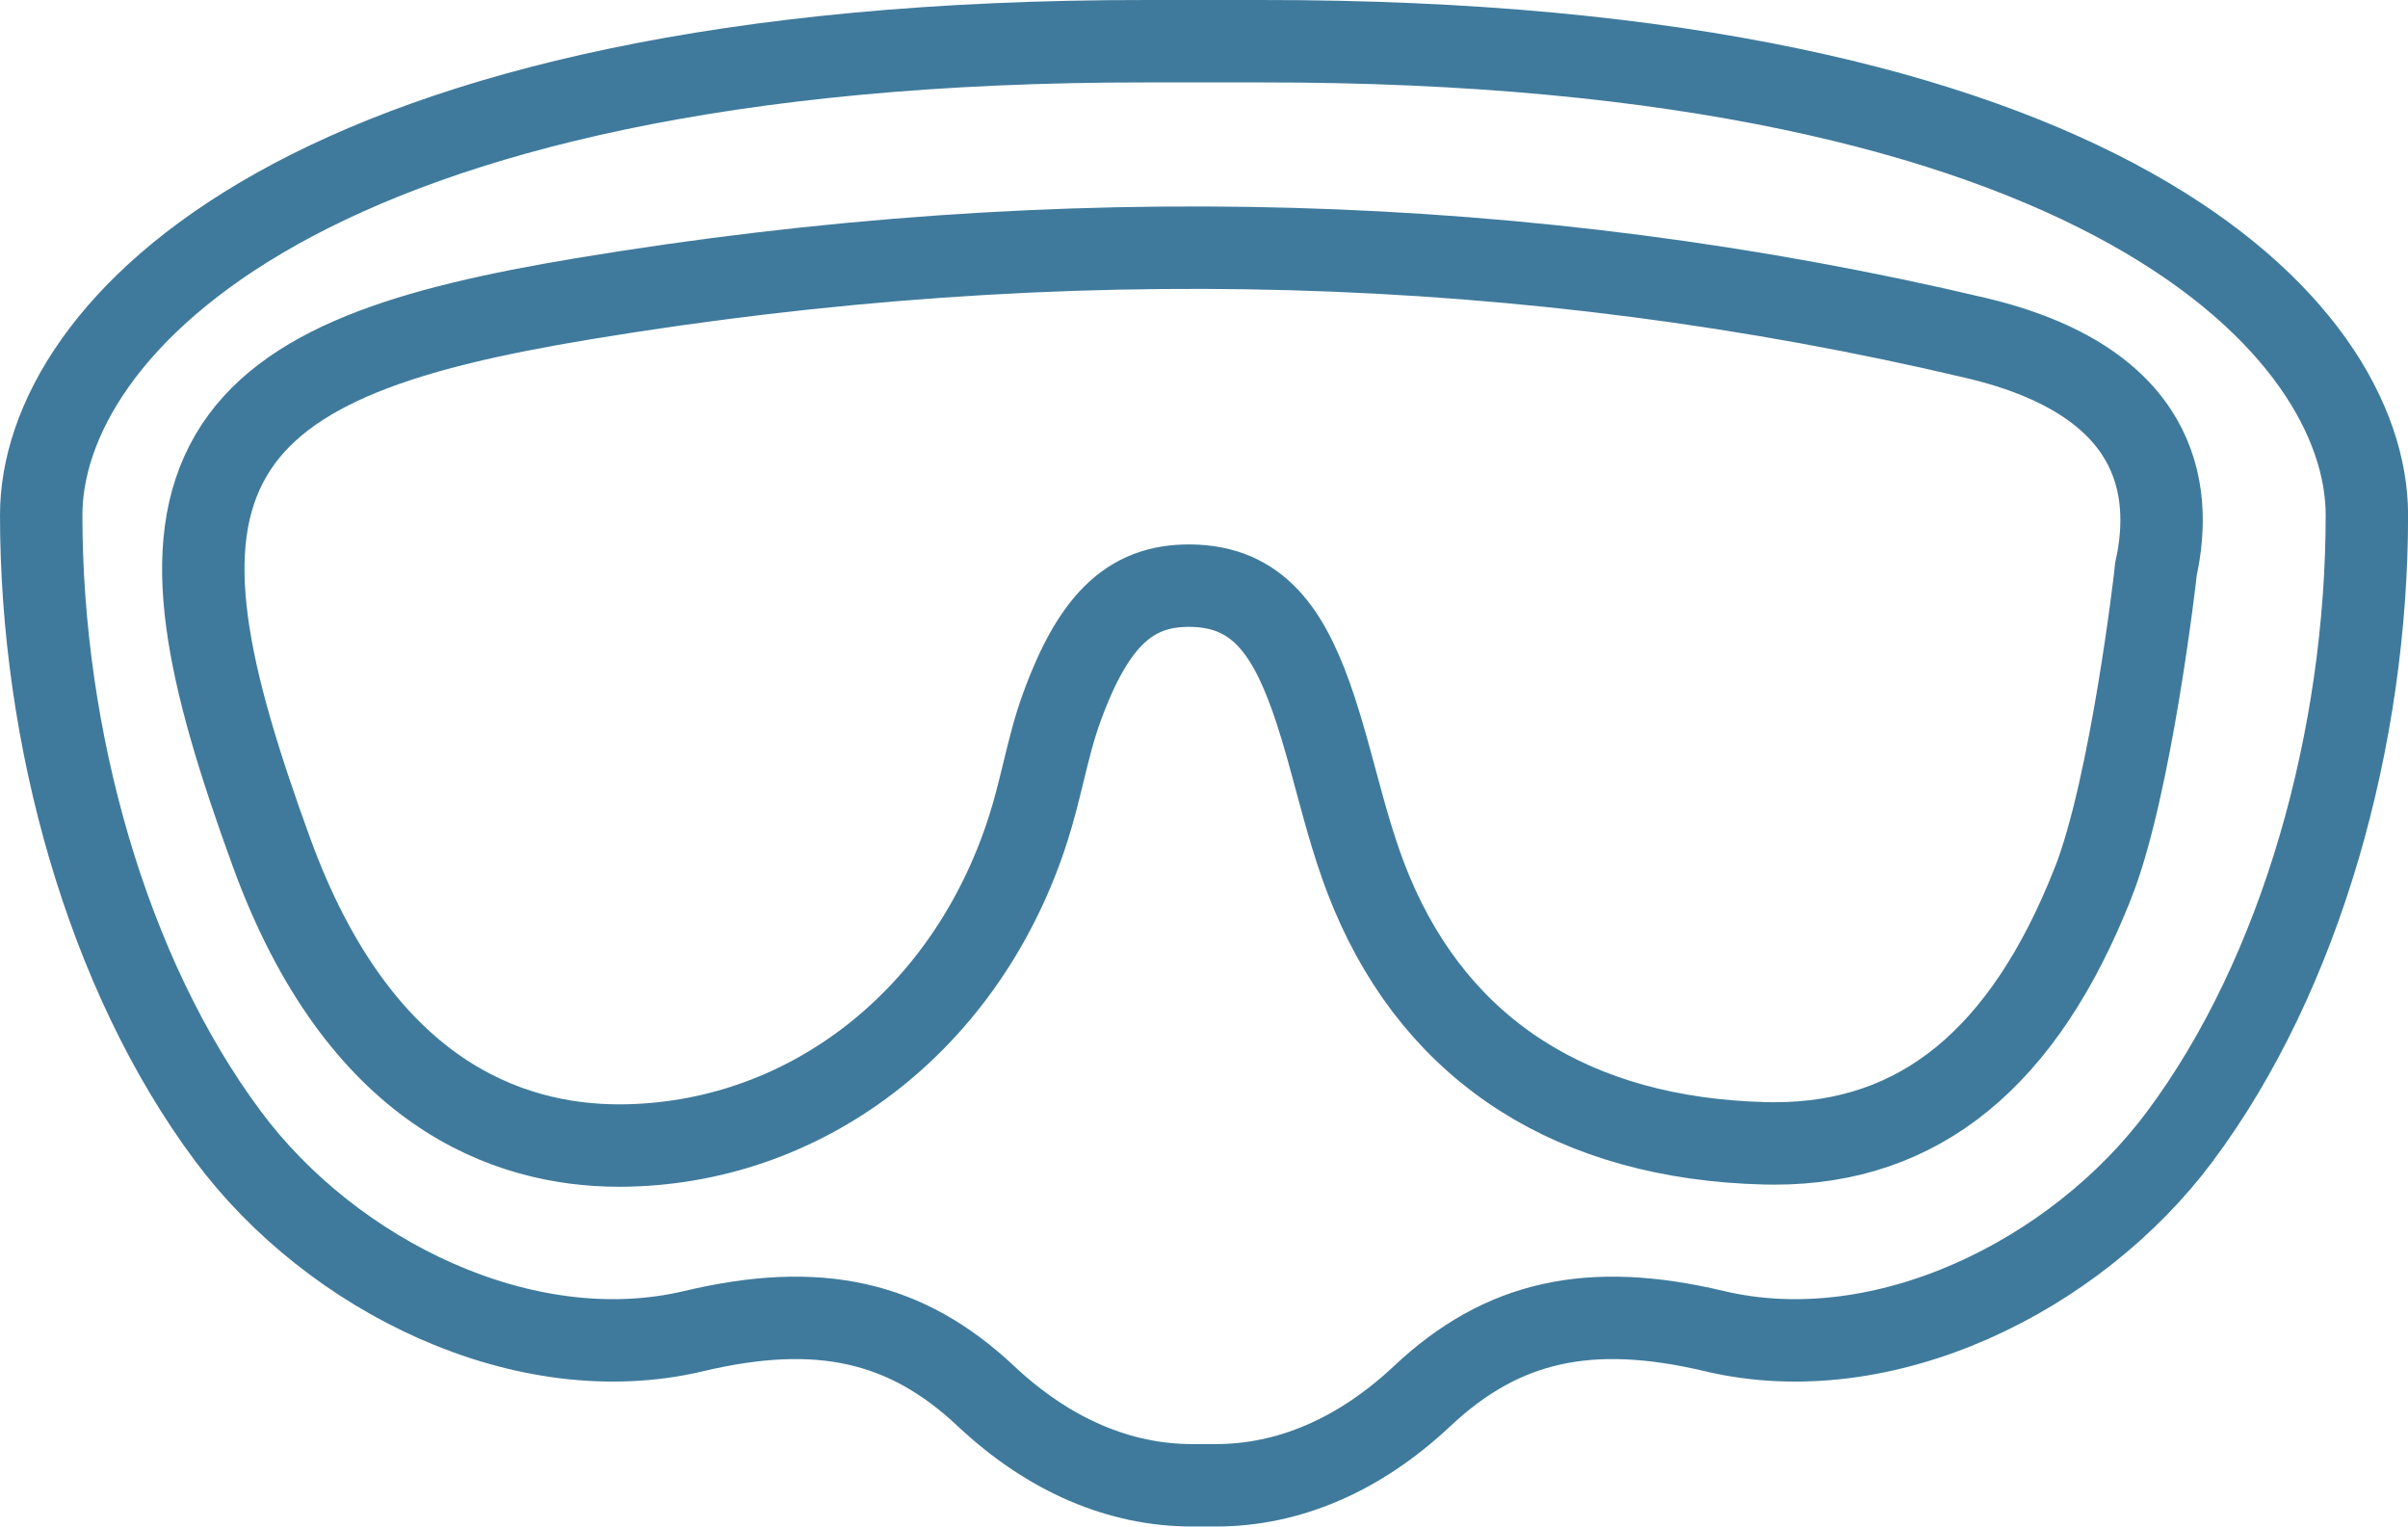 <!-- Generator: Adobe Illustrator 21.0.2, SVG Export Plug-In  -->
<svg version="1.1"
	 xmlns="http://www.w3.org/2000/svg" xmlns:xlink="http://www.w3.org/1999/xlink" xmlns:a="http://ns.adobe.com/AdobeSVGViewerExtensions/3.0/"
	 x="0px" y="0px" width="62.126px" height="39.376px" viewBox="0 0 62.126 39.376"
	 style="enable-background:new 0 0 62.126 39.376;" xml:space="preserve">
<style type="text/css">
	.st0{fill:none;stroke:#3F7A9C;stroke-width:2.126;stroke-miterlimit:10;}
</style>
<defs>
</defs>
<g>
	<path class="st0" d="M32.517,1.063h-2.908C7.768,1.041,1.063,8.531,1.063,13.283c0,5.734,1.691,11.835,4.829,16.037
		c2.677,3.587,7.635,6.055,12.011,5.014c3.218-0.763,5.471-0.261,7.534,1.678c1.632,1.533,3.458,2.3,5.317,2.3h0.62
		c1.859,0,3.685-0.767,5.317-2.3c2.063-1.939,4.316-2.441,7.534-1.678c4.376,1.041,9.334-1.426,12.011-5.014
		c3.138-4.202,4.829-10.303,4.829-16.037C61.063,8.531,54.358,1.041,32.517,1.063z"/>
	<path class="st0" d="M50.972,8.716C39.468,5.997,27.374,5.658,15.026,7.71c-4.459,0.741-7.708,1.712-9.068,4.041
		c-1.374,2.355-0.619,5.662,1.047,10.236c2.263,6.21,6.082,7.562,8.975,7.562c0.079,0,0.157-0.001,0.234-0.003
		c4.711-0.117,8.759-3.32,10.31-8.158c0.155-0.481,0.275-0.972,0.395-1.464c0.141-0.579,0.275-1.126,0.464-1.649
		c0.855-2.361,1.845-3.243,3.485-3.164c1.7,0.087,2.458,1.342,3.072,3.199c0.195,0.593,0.358,1.198,0.521,1.803
		c0.262,0.968,0.53,1.969,0.933,2.925c1.721,4.098,5.227,6.329,10.138,6.453c0.084,0.002,0.166,0.003,0.248,0.003
		c3.747,0,6.439-2.202,8.22-6.72l0.001-0.001c0.979-2.486,1.612-7.951,1.624-8.103C56.087,12.565,55.654,9.822,50.972,8.716z"/>
</g>
</svg>